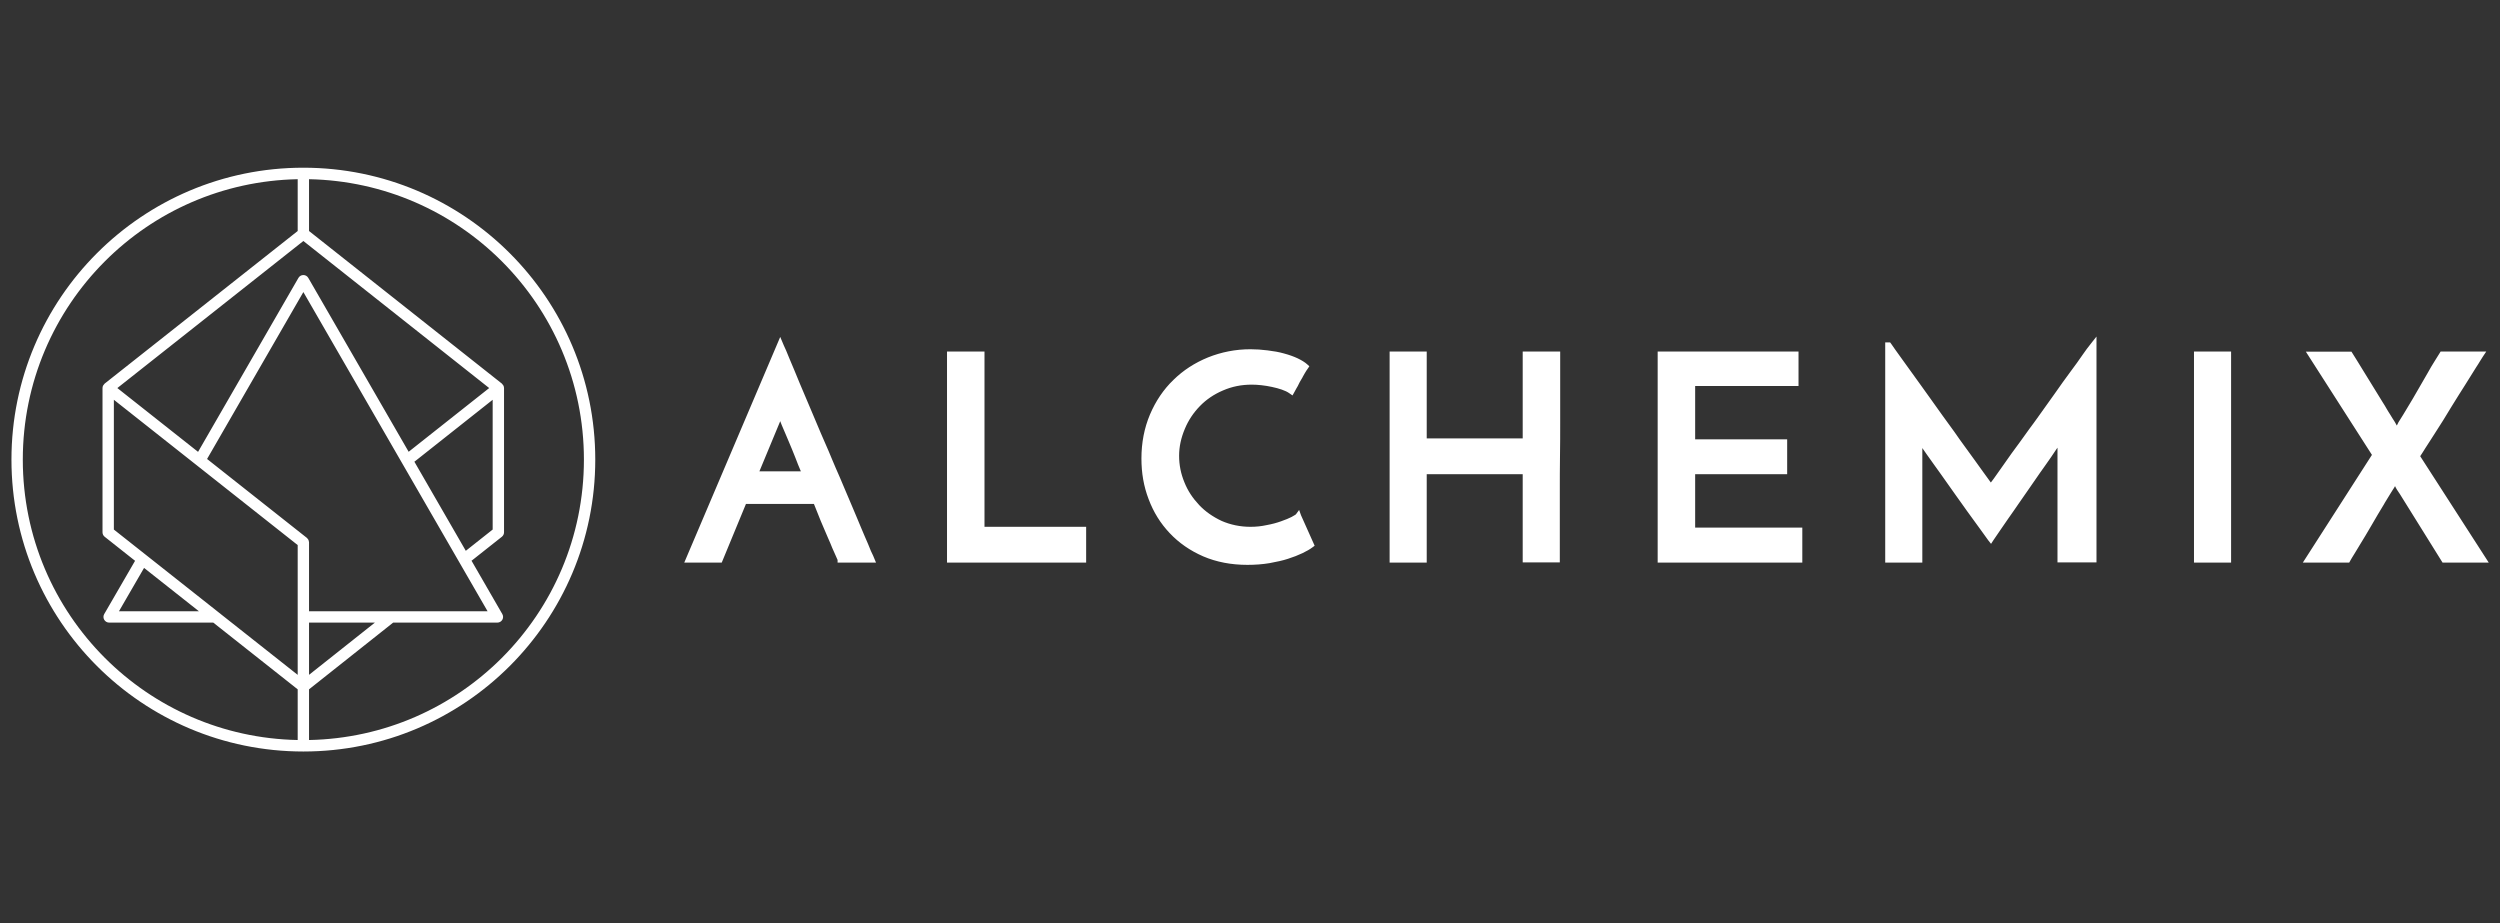 <svg width="222" height="82" viewBox="0 0 222 82" fill="none" xmlns="http://www.w3.org/2000/svg">
<rect x="0" y="0" width="222" height="82" fill="#333333" stroke="none"/>
<path d="M26.939 14.892C41.255 14.892 52.86 26.497 52.86 40.813C52.86 55.129 41.256 66.733 26.94 66.734L26.939 66.735L26.936 66.734C12.621 66.733 1.017 55.129 1.017 40.813C1.017 26.497 12.622 14.892 26.939 14.892ZM26.435 15.913C19.755 16.046 13.721 18.799 9.322 23.197C4.813 27.707 2.026 33.933 2.025 40.813C2.026 47.695 4.813 53.92 9.322 58.43C13.721 62.828 19.755 65.581 26.435 65.714V61.214L18.938 55.287H9.69C9.51 55.287 9.344 55.19 9.254 55.034C9.164 54.878 9.164 54.686 9.254 54.53L11.994 49.799L9.294 47.664C9.172 47.568 9.103 47.423 9.103 47.269V34.459C9.103 34.384 9.121 34.314 9.15 34.25C9.159 34.231 9.174 34.217 9.185 34.199C9.211 34.156 9.24 34.116 9.277 34.083C9.284 34.077 9.287 34.069 9.294 34.063L26.435 20.514V15.913ZM27.442 20.514L44.566 34.063C44.574 34.069 44.576 34.079 44.583 34.085C44.619 34.117 44.647 34.155 44.673 34.196C44.685 34.215 44.701 34.231 44.71 34.251C44.739 34.314 44.756 34.383 44.757 34.456L44.758 34.459V47.269C44.758 47.423 44.688 47.568 44.566 47.664L41.91 49.766C41.897 49.776 41.882 49.778 41.868 49.786L44.606 54.53C44.697 54.686 44.697 54.879 44.606 55.035C44.516 55.191 44.35 55.287 44.17 55.287H34.914L27.442 61.213V65.714C34.122 65.581 40.156 62.828 44.555 58.43C49.064 53.92 51.851 47.695 51.852 40.813C51.851 33.933 49.064 27.707 44.555 23.197C40.156 18.799 34.122 16.046 27.442 15.913V20.514ZM10.111 47.024L19.453 54.409C19.462 54.417 19.474 54.424 19.482 54.433L26.435 59.928V48.403L10.111 35.5V47.024ZM27.442 59.925L33.291 55.287H27.442V59.925ZM10.565 54.278H17.661L12.793 50.431L10.565 54.278ZM18.388 40.757L27.251 47.764C27.259 47.77 27.262 47.779 27.27 47.786C27.296 47.809 27.316 47.837 27.337 47.865C27.355 47.89 27.375 47.914 27.389 47.941C27.402 47.969 27.408 47.998 27.416 48.028C27.425 48.062 27.436 48.096 27.438 48.131C27.438 48.141 27.442 48.149 27.442 48.159V54.278H43.296L26.939 25.936L18.388 40.757ZM111.042 31.013C111.529 31.013 112.034 31.046 112.556 31.113C113.127 31.181 113.581 31.266 114.001 31.383C114.505 31.517 114.909 31.669 115.229 31.819C115.582 31.988 115.884 32.173 116.085 32.357L116.271 32.525L116.136 32.727C116.035 32.861 115.951 32.996 115.884 33.114L115.833 33.198C115.783 33.282 115.732 33.383 115.682 33.467C115.665 33.517 115.632 33.569 115.599 33.619C115.531 33.719 115.48 33.82 115.413 33.938C115.396 33.988 115.363 34.056 115.329 34.106C115.279 34.224 115.211 34.341 115.128 34.476C115.061 34.593 114.993 34.711 114.926 34.846L114.774 35.115L114.506 34.93C114.321 34.795 114.102 34.694 113.816 34.594C113.565 34.51 113.278 34.426 112.942 34.358C112.64 34.291 112.32 34.241 112.018 34.207C111.715 34.174 111.429 34.156 111.16 34.156C110.236 34.156 109.395 34.325 108.588 34.678C107.798 35.014 107.109 35.485 106.555 36.057C105.983 36.644 105.529 37.317 105.21 38.09C104.873 38.897 104.705 39.671 104.705 40.477C104.705 41.284 104.856 42.058 105.176 42.831C105.478 43.588 105.916 44.242 106.487 44.848C107.025 45.419 107.697 45.89 108.487 46.26C109.26 46.596 110.118 46.781 111.042 46.781C111.546 46.781 112.018 46.731 112.472 46.63C112.942 46.546 113.379 46.428 113.749 46.294C114.17 46.142 114.472 46.024 114.69 45.907C114.992 45.74 115.06 45.689 115.077 45.672L115.362 45.285L115.531 45.756L116.741 48.462L116.557 48.597C116.338 48.765 116.019 48.95 115.665 49.118C115.279 49.303 114.842 49.471 114.371 49.622C113.917 49.774 113.362 49.891 112.724 50.009C112.118 50.11 111.462 50.16 110.773 50.16C109.328 50.16 108.017 49.908 106.84 49.403C105.68 48.899 104.688 48.21 103.864 47.336C103.041 46.462 102.435 45.487 101.998 44.327C101.561 43.184 101.359 42.007 101.359 40.713C101.359 39.318 101.612 38.006 102.116 36.812C102.621 35.619 103.326 34.576 104.201 33.735C105.075 32.879 106.084 32.224 107.276 31.736C108.453 31.266 109.714 31.013 111.042 31.013ZM69.603 30.676C69.721 30.928 69.89 31.298 70.092 31.819C70.226 32.139 70.377 32.508 70.545 32.895C70.696 33.248 70.847 33.635 71.016 34.038C71.419 34.996 71.823 35.955 72.227 36.897C72.664 37.939 73.117 39.015 73.588 40.073C73.79 40.578 74.009 41.065 74.21 41.553C74.463 42.108 74.698 42.679 74.934 43.234C75.219 43.906 75.488 44.545 75.74 45.134C75.875 45.453 76.009 45.789 76.144 46.092C76.261 46.377 76.379 46.647 76.48 46.898C76.715 47.436 76.9 47.907 77.085 48.31C77.27 48.781 77.42 49.135 77.538 49.353L77.79 49.959H74.378V49.723C74.294 49.538 74.177 49.286 74.042 48.967L73.907 48.664C73.789 48.379 73.672 48.076 73.522 47.756C73.421 47.538 73.335 47.319 73.234 47.084C73.117 46.831 73 46.546 72.882 46.26L72.68 45.755C72.546 45.436 72.411 45.1 72.276 44.747H66.242L64.09 49.959H60.762L69.284 29.92L69.603 30.676ZM126.693 38.931H135.216V31.214H138.545V37.552C138.545 38.527 138.544 39.553 138.527 40.578C138.511 41.603 138.511 42.629 138.511 43.603V49.941H135.216V42.107H126.693V49.959H123.398V31.214H126.693V38.931ZM87.423 46.781H96.45V49.958H84.095V31.214H87.423V46.781ZM159.709 34.274H150.53V39.015H158.7V42.107H150.53V46.849H160.045V49.958H147.201V31.214H159.709V34.274ZM186.168 49.941H182.705V39.754C182.671 39.804 182.621 39.871 182.587 39.922C182.318 40.342 181.982 40.813 181.629 41.317L181.175 41.956C180.839 42.444 180.486 42.965 180.116 43.486C179.831 43.907 179.545 44.31 179.275 44.696C179.107 44.931 178.956 45.167 178.788 45.402C178.637 45.621 178.485 45.823 178.351 46.024C178.116 46.377 177.881 46.697 177.679 46.999C177.36 47.453 177.141 47.773 177.023 47.958L176.805 48.294L176.553 47.975C176.418 47.789 176.166 47.453 175.863 47.017C175.527 46.546 175.124 45.991 174.653 45.352C174.502 45.151 174.351 44.931 174.199 44.713C173.88 44.259 173.543 43.806 173.207 43.318C172.905 42.898 172.618 42.495 172.35 42.107C172.164 41.856 171.98 41.587 171.795 41.334C171.526 40.965 171.308 40.646 171.089 40.343L170.702 39.787V49.958H167.407V30.407H167.845L167.945 30.542C168.097 30.76 168.382 31.181 168.887 31.87L168.971 31.987C169.425 32.626 169.946 33.35 170.534 34.156C170.803 34.526 171.072 34.896 171.341 35.282C171.727 35.82 172.114 36.359 172.518 36.93C172.871 37.417 173.207 37.888 173.543 38.342C173.863 38.812 174.182 39.25 174.501 39.688C174.804 40.108 175.09 40.494 175.342 40.847C175.611 41.233 175.88 41.604 176.115 41.923C176.401 42.309 176.619 42.612 176.787 42.848C176.871 42.747 176.956 42.612 177.04 42.512L177.208 42.275C177.444 41.94 177.712 41.57 178.015 41.133C178.384 40.595 178.821 39.99 179.359 39.267C179.645 38.863 179.931 38.477 180.217 38.073C180.452 37.771 180.671 37.451 180.906 37.132C181.46 36.359 181.966 35.653 182.453 34.964C182.957 34.241 183.428 33.584 183.865 32.996C184.252 32.475 184.622 31.971 184.975 31.45C185.21 31.114 185.428 30.811 185.664 30.525L186.168 29.886V49.941ZM198.121 49.958H194.826V31.214H198.121V49.958ZM220.781 31.215L220.479 31.669C220.411 31.77 220.328 31.921 220.193 32.123C220.109 32.257 220.025 32.408 219.907 32.576C219.622 33.03 219.285 33.568 218.898 34.19C218.713 34.476 218.528 34.761 218.344 35.065C218.125 35.417 217.89 35.787 217.654 36.174L217.52 36.393C217.133 37.031 216.781 37.62 216.411 38.175C216.175 38.544 215.957 38.88 215.755 39.2C215.62 39.401 215.503 39.586 215.385 39.772C215.284 39.939 215.183 40.091 215.1 40.226C215.032 40.343 214.965 40.427 214.914 40.511L221 49.958H216.898L213.099 43.856C213.097 43.855 213.082 43.838 213.065 43.806C213.049 43.772 212.998 43.722 212.964 43.654C212.88 43.554 212.813 43.419 212.746 43.302C212.729 43.251 212.696 43.217 212.679 43.167C212.595 43.318 212.561 43.385 212.527 43.419C212.46 43.52 212.376 43.654 212.275 43.822C212.141 44.041 211.973 44.31 211.771 44.647L211.687 44.798C211.334 45.369 210.981 45.974 210.611 46.613C210.242 47.252 209.889 47.84 209.535 48.412L209.435 48.58C209.317 48.782 209.199 48.966 209.098 49.135C208.913 49.437 208.762 49.673 208.694 49.807L208.61 49.958H204.492L210.628 40.393L204.761 31.231H208.812L208.98 31.5C209.064 31.635 209.165 31.803 209.316 32.038C209.535 32.391 209.753 32.744 209.988 33.131C210.241 33.534 210.51 33.972 210.796 34.442C211.081 34.896 211.351 35.334 211.603 35.754C211.72 35.939 211.838 36.123 211.938 36.309C212.039 36.494 212.158 36.661 212.259 36.829C212.393 37.064 212.511 37.233 212.595 37.367C212.628 37.418 212.662 37.468 212.679 37.502L212.713 37.569C212.746 37.603 212.78 37.688 212.83 37.788C212.897 37.687 212.93 37.62 212.947 37.569L212.981 37.502L213.065 37.367C213.15 37.233 213.25 37.064 213.401 36.829C213.519 36.627 213.654 36.41 213.805 36.157C213.889 36.023 213.973 35.888 214.058 35.736C214.125 35.619 214.192 35.518 214.259 35.4C214.444 35.097 214.629 34.778 214.813 34.442C215.083 33.989 215.335 33.551 215.57 33.131C215.788 32.744 216.007 32.357 216.226 32.022C216.36 31.803 216.478 31.618 216.562 31.483C216.595 31.433 216.629 31.382 216.646 31.349L216.729 31.215H220.781ZM36.834 40.974C36.822 40.983 36.807 40.986 36.794 40.994L41.363 48.912L43.749 47.024V35.501L36.834 40.974ZM67.435 41.855H71.117C70.949 41.468 70.781 41.049 70.63 40.645C70.529 40.377 70.427 40.124 70.326 39.889C70.225 39.67 70.142 39.452 70.058 39.25C69.94 38.965 69.839 38.711 69.738 38.493C69.688 38.376 69.637 38.258 69.587 38.141C69.452 37.838 69.352 37.586 69.284 37.4L67.435 41.855ZM10.42 34.459L17.588 40.125L26.502 24.675C26.592 24.519 26.758 24.423 26.939 24.423C27.119 24.423 27.285 24.519 27.375 24.675L36.288 40.118L43.44 34.459L26.939 21.401L10.42 34.459Z" fill="white"/>
</svg>
